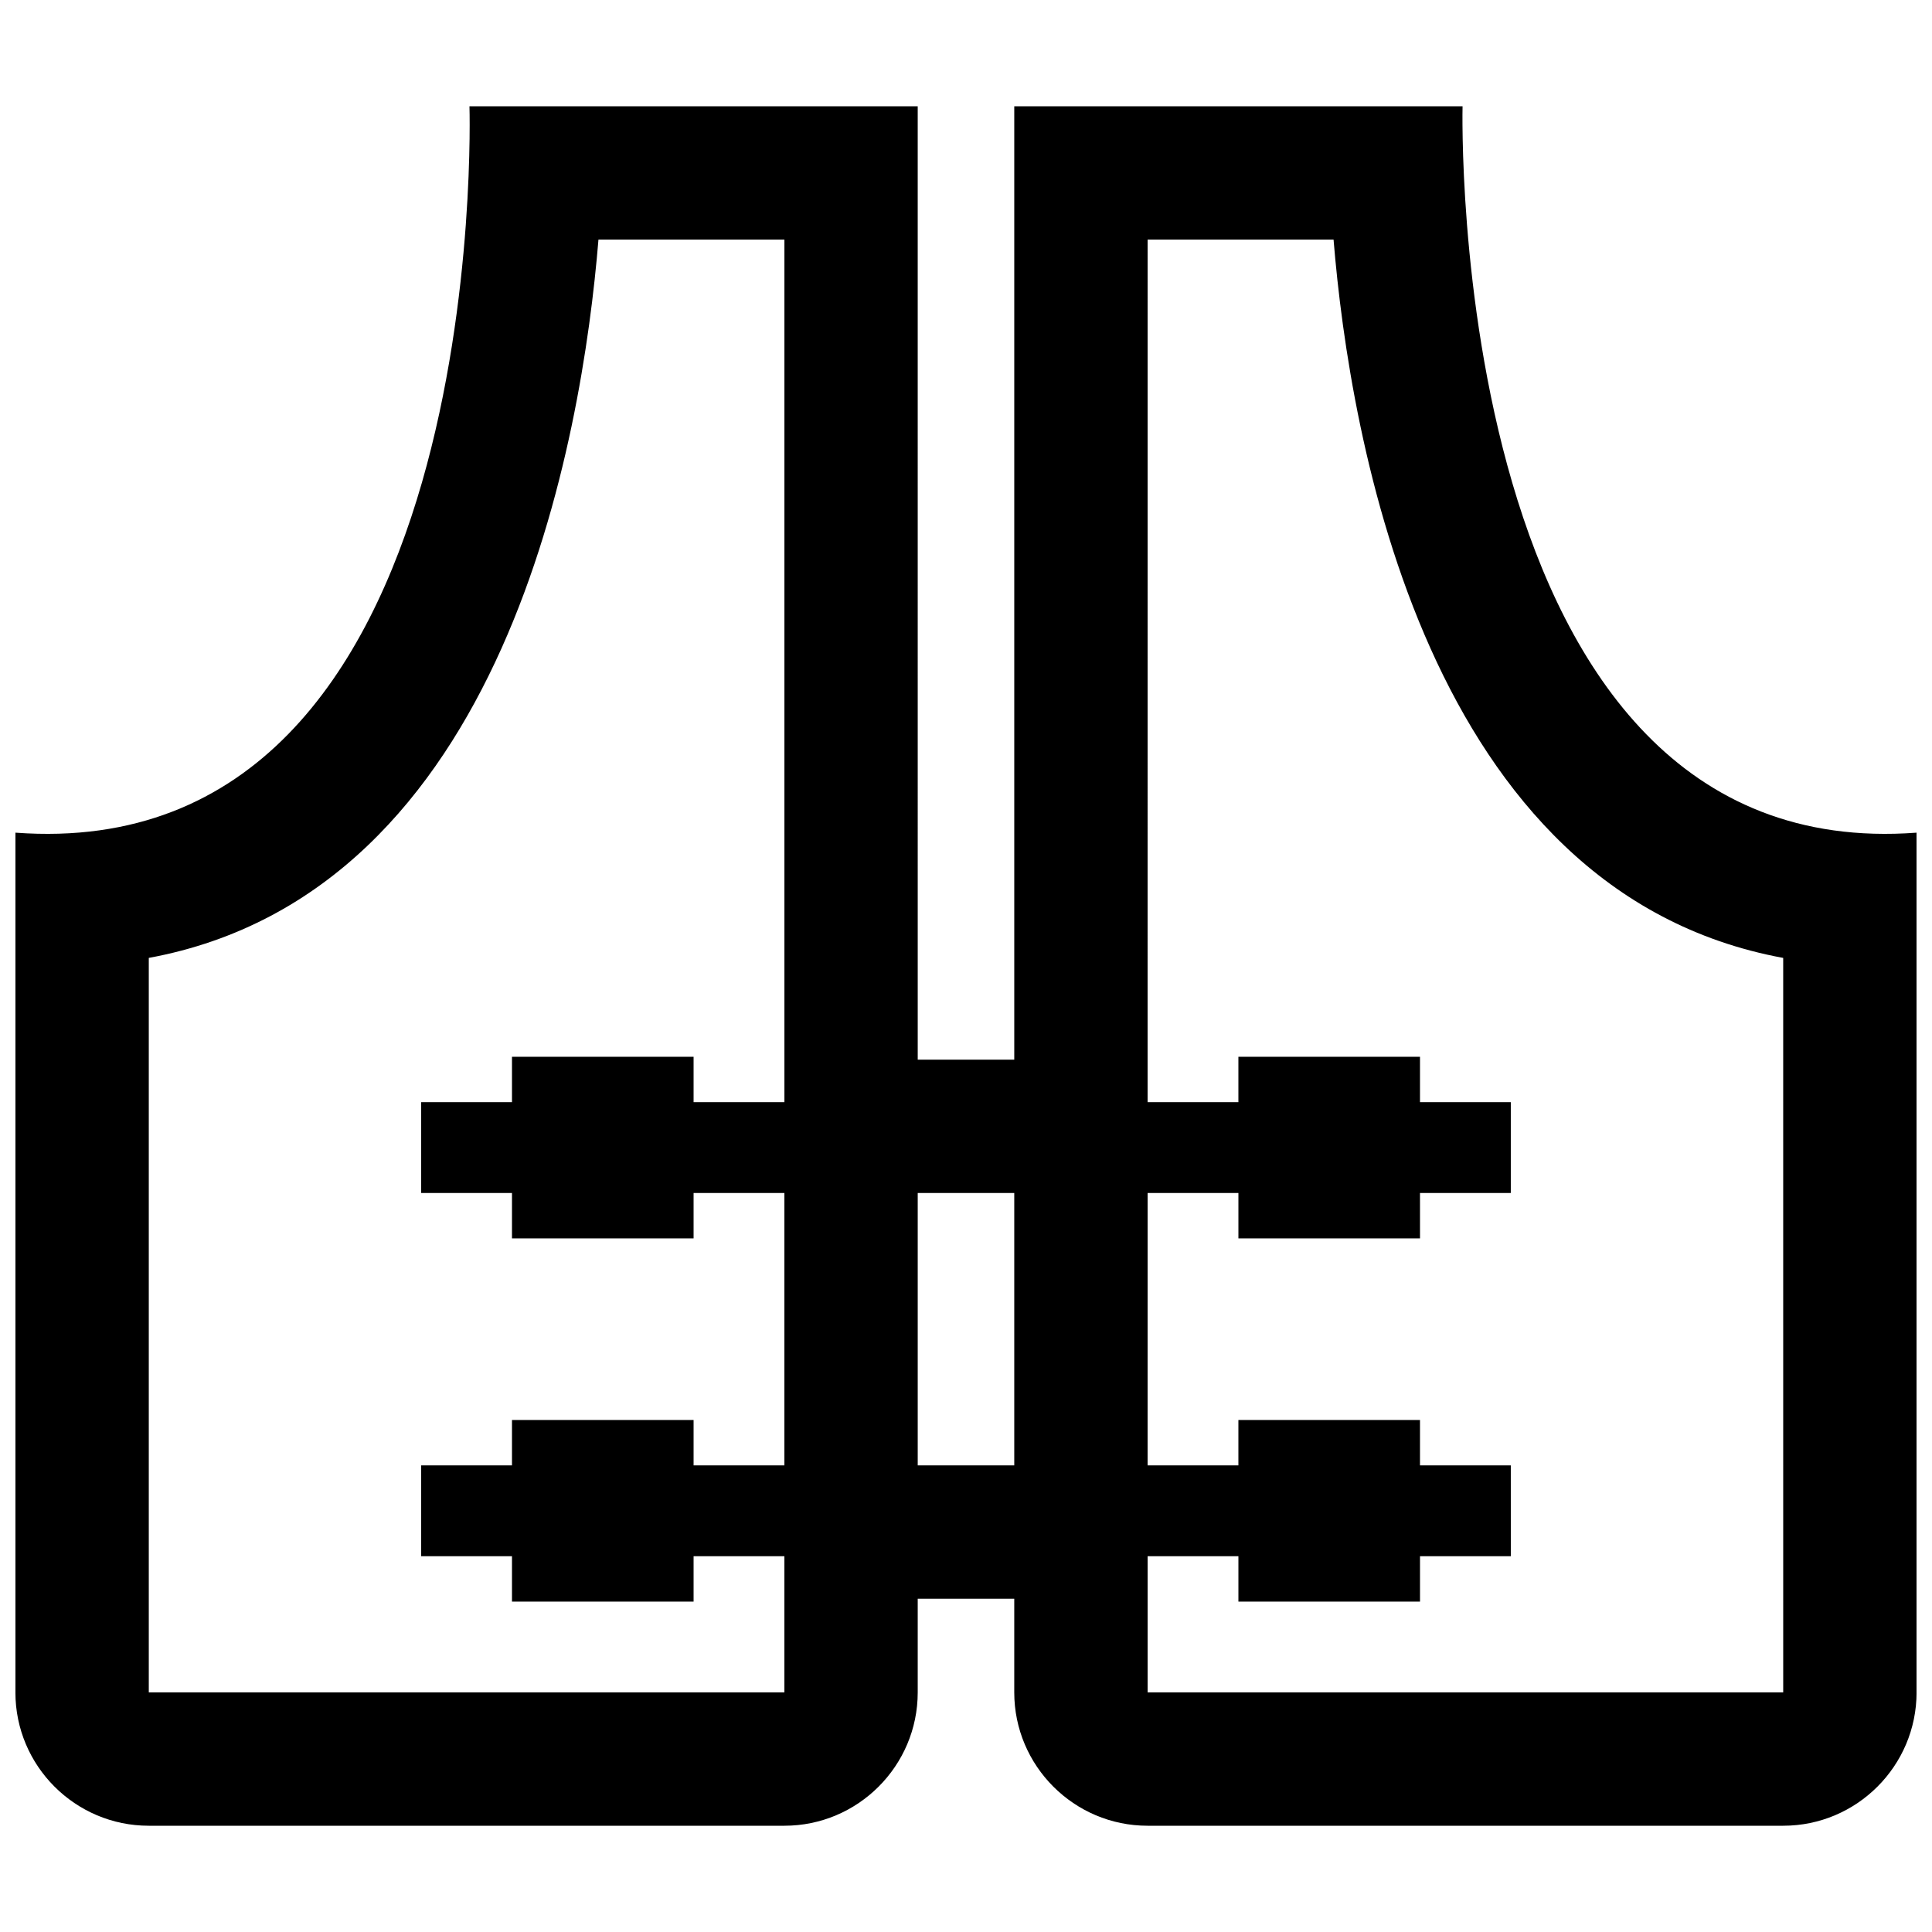 <?xml version="1.0" encoding="UTF-8"?>
<!-- Uploaded to: SVG Repo, www.svgrepo.com, Generator: SVG Repo Mixer Tools -->
<svg width="800px" height="800px" version="1.1" viewBox="144 144 512 512" xmlns="http://www.w3.org/2000/svg">
 <defs>
  <clipPath id="a">
   <path d="m148.09 172h503.81v456h-503.81z"/>
  </clipPath>
 </defs>
 <g clip-path="url(#a)">
  <path d="m531.59 172.16h-118.8v252.66h-25.582l-0.004-252.66-118.79 0.004s6.469 201.91-120.33 192.5v227.84c0 19.48 15.852 35.336 35.336 35.336h168.45c19.48 0 35.336-15.852 35.336-35.336v-24.824h25.582v24.824c0 19.48 15.852 35.336 35.336 35.336h168.45c19.48 0 35.336-15.852 35.336-35.336l0.004-227.84c-125.3 9.414-120.32-192.5-120.32-192.5zm-179.72 263.93h-24.062v-12.031h-48.129v12.031h-24.062v24.062h24.062v12.035h48.129v-12.035h24.062v72.195h-24.062v-12.035h-48.129v12.035h-24.062v24.062h24.062v12.031h48.129v-12.031h24.062v36.094h-168.44v-194.65c94.699-17.457 114.86-137.89 119.17-190.37h49.277v228.61zm60.918 96.258h-25.582v-72.195h25.582zm203.78 60.156h-168.44v-36.094h24.062v12.031h48.125v-12.031h24.066l-0.004-24.062h-24.066v-12.035h-48.125v12.035h-24.062l0.004-72.195h24.062v12.035h48.125l-0.004-12.035h24.066v-24.062h-24.066v-12.031h-48.125v12.031h-24.062l0.004-228.6h49.277c4.301 52.477 24.461 172.91 119.16 190.37z"/>
 </g>
</svg>